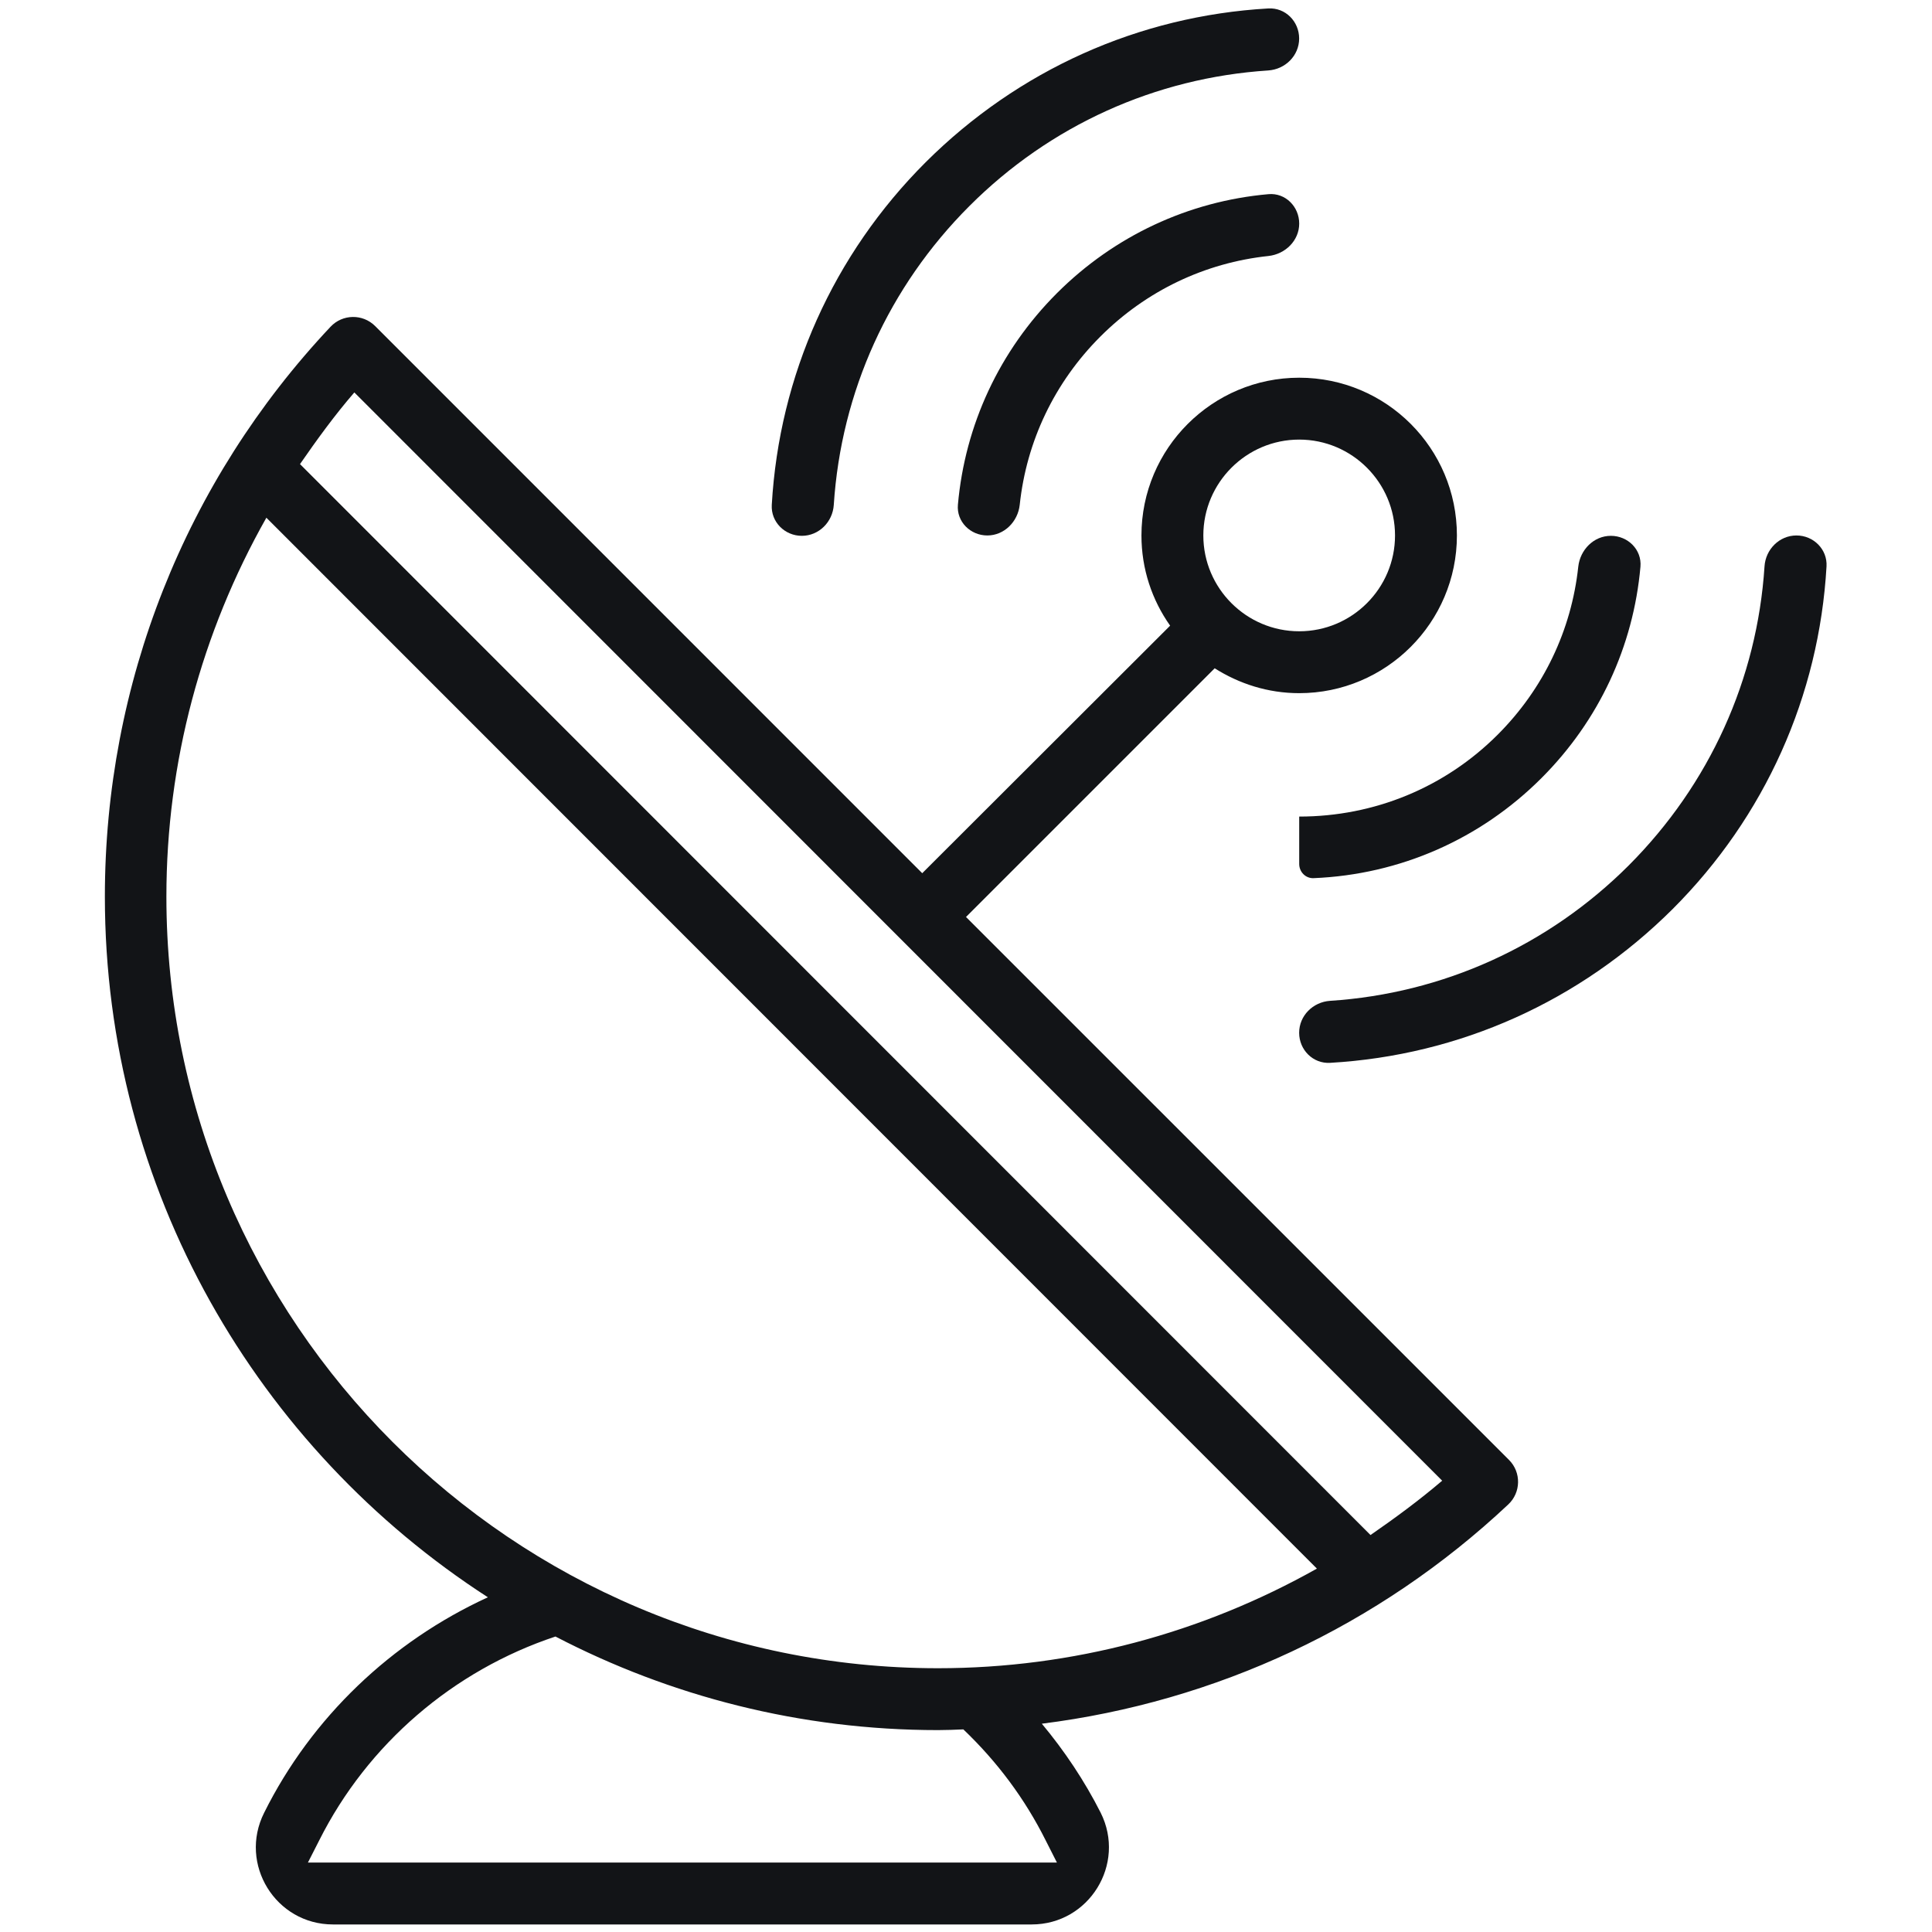 <?xml version="1.0" encoding="UTF-8"?> <svg xmlns="http://www.w3.org/2000/svg" width="32" height="32" viewBox="0 0 32 32" fill="none"><path d="M20.119 11.069C20.525 11.325 21 11.481 21.519 11.481C22.956 11.481 24.131 10.313 24.131 8.869C24.131 7.425 22.962 6.256 21.519 6.256C20.081 6.256 18.906 7.425 18.906 8.869C18.906 9.425 19.081 9.938 19.381 10.363L15.275 14.463L6.213 5.4C6.007 5.195 5.673 5.201 5.475 5.412V5.412C3.062 7.975 1.737 11.331 1.737 14.85C1.737 19.712 4.269 23.994 8.081 26.456C6.487 27.187 5.162 28.444 4.375 30.025V30.025C3.948 30.874 4.565 31.875 5.515 31.875H17.088C18.038 31.875 18.656 30.875 18.231 30.025V30.025C17.962 29.494 17.631 29 17.256 28.55C20.137 28.188 22.831 26.938 24.981 24.919V24.919C25.193 24.721 25.199 24.386 24.994 24.181L16 15.188L20.119 11.069ZM21.519 7.281C22.394 7.281 23.106 7.994 23.106 8.869C23.106 9.744 22.394 10.456 21.519 10.456C20.644 10.456 19.931 9.744 19.931 8.869C19.931 7.994 20.644 7.281 21.519 7.281ZM17.319 30.481L17.506 30.85H5.1L5.288 30.481C6.088 28.888 7.506 27.669 9.2 27.106C11.1 28.094 13.256 28.656 15.538 28.656C15.675 28.656 15.819 28.65 15.956 28.644C16.519 29.181 16.975 29.794 17.319 30.481L17.319 30.481ZM15.537 27.631C8.487 27.631 2.756 21.9 2.756 14.85C2.756 12.625 3.337 10.475 4.412 8.575L21.812 25.981C19.912 27.05 17.762 27.631 15.537 27.631L15.537 27.631ZM23.887 24.525C23.506 24.85 23.106 25.144 22.7 25.425L4.969 7.687C5.25 7.281 5.544 6.875 5.869 6.5L23.887 24.525Z" fill="#121417"></path><path d="M29.755 8.869C29.472 8.869 29.244 9.099 29.226 9.381C29.104 11.251 28.315 12.991 26.98 14.331C25.645 15.666 23.9 16.455 22.03 16.577C21.747 16.596 21.518 16.823 21.518 17.106V17.106C21.518 17.389 21.747 17.62 22.03 17.604C24.174 17.481 26.17 16.585 27.705 15.056C29.234 13.527 30.13 11.526 30.253 9.381C30.269 9.099 30.038 8.869 29.755 8.869V8.869Z" fill="#121417"></path><path d="M16.056 3.413C17.391 2.077 19.136 1.289 21.006 1.167C21.289 1.148 21.518 0.921 21.518 0.638V0.638C21.518 0.354 21.289 0.123 21.006 0.14C18.862 0.263 16.866 1.159 15.331 2.688C13.802 4.216 12.906 6.218 12.783 8.363C12.767 8.645 12.998 8.875 13.281 8.875V8.875C13.564 8.875 13.792 8.645 13.81 8.363C13.932 6.488 14.721 4.748 16.056 3.413L16.056 3.413Z" fill="#121417"></path><path d="M21.519 13.525C21.519 13.525 21.519 13.525 21.519 13.525V14.31C21.519 14.443 21.626 14.551 21.758 14.545C23.187 14.486 24.519 13.9 25.531 12.888C26.484 11.935 27.054 10.707 27.171 9.387C27.196 9.105 26.964 8.875 26.681 8.875V8.875C26.398 8.875 26.172 9.105 26.141 9.387C26.028 10.437 25.565 11.41 24.806 12.169C23.931 13.044 22.762 13.525 21.519 13.525C21.519 13.525 21.519 13.525 21.519 13.525V13.525Z" fill="#121417"></path><path d="M16.353 8.869C16.634 8.869 16.86 8.64 16.89 8.36C17.002 7.309 17.465 6.335 18.225 5.575C18.985 4.815 19.959 4.352 21.01 4.24C21.29 4.209 21.519 3.984 21.519 3.703V3.703C21.519 3.422 21.29 3.191 21.01 3.216C19.684 3.333 18.455 3.908 17.506 4.856C16.553 5.81 15.983 7.039 15.866 8.36C15.841 8.64 16.072 8.869 16.353 8.869V8.869Z" fill="#121417"></path></svg> 